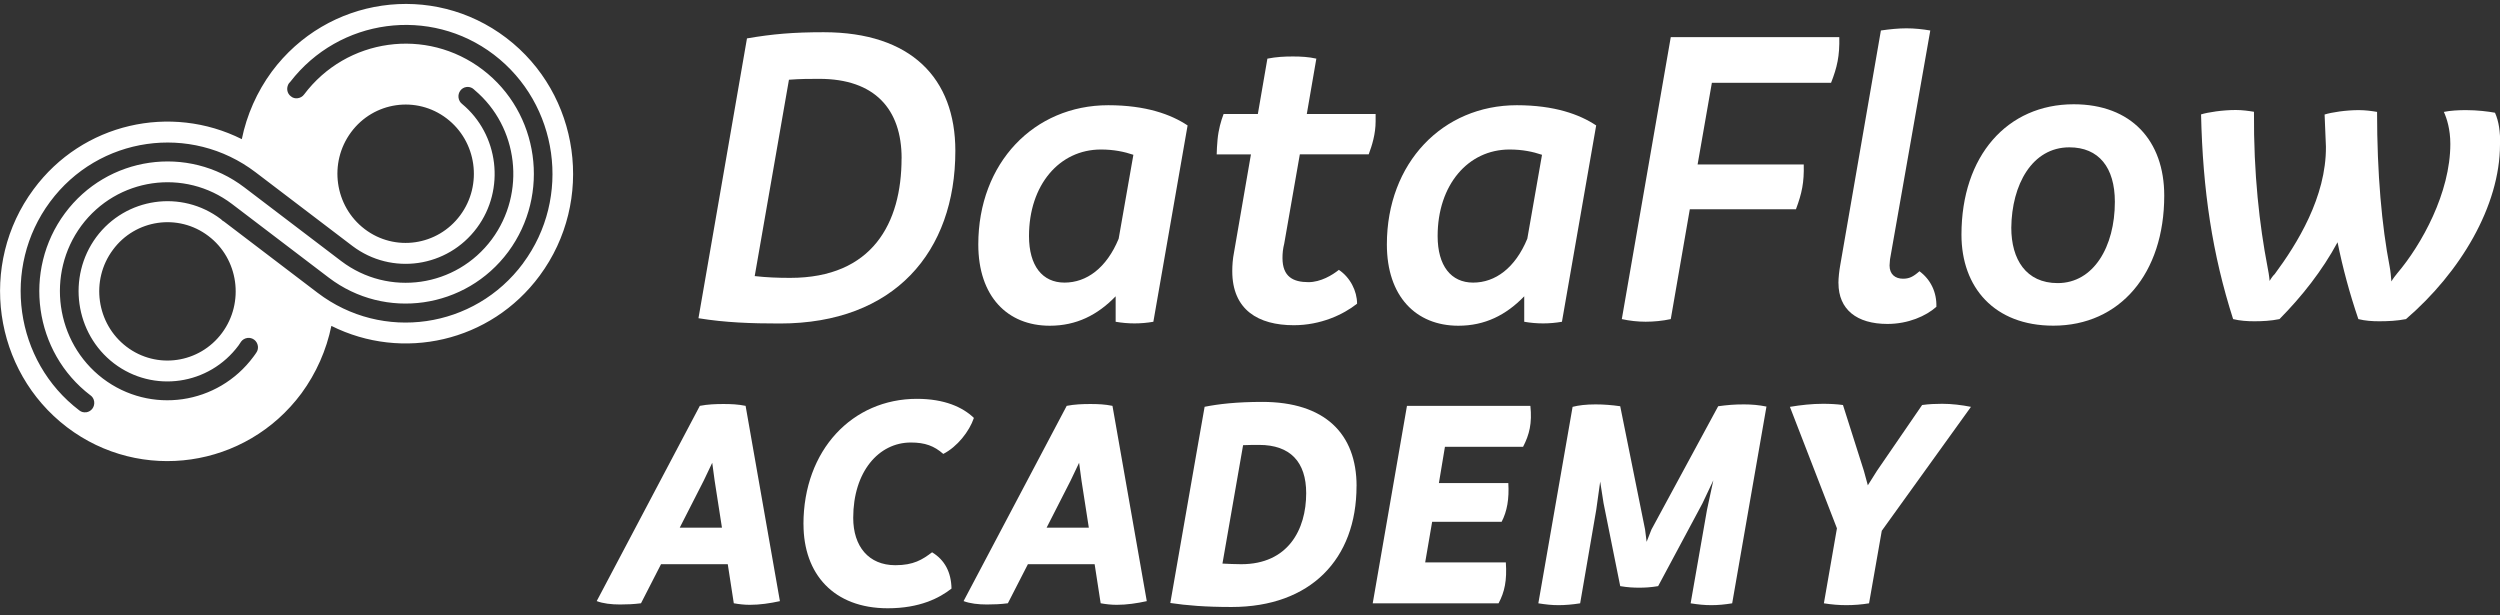 <svg width="195" height="48" viewBox="0 0 195 48" fill="none" xmlns="http://www.w3.org/2000/svg">
<rect x="0" y="0" width="195" height="48" fill="#333333" stroke="none"/>
<g clip-path="url(#clip0_4_40)">
<path d="M74.517 11.77C74.517 19.652 69.753 25.233 60.832 25.233C58.602 25.233 56.573 25.163 54.48 24.821L58.264 2.995C60.258 2.652 61.881 2.513 64.244 2.513C71.071 2.513 74.517 6.111 74.517 11.761V11.77ZM70.326 12.352C70.326 8.515 68.233 6.15 63.906 6.15C63.161 6.15 62.42 6.15 61.538 6.219L58.867 21.535C59.779 21.639 60.657 21.674 61.637 21.674C68.058 21.674 70.322 17.391 70.322 12.356L70.326 12.352Z" fill="white"/>
<path d="M92.633 9.782L89.962 25.098C88.981 25.268 88.001 25.268 87.021 25.098V23.111C85.6 24.582 83.948 25.407 81.884 25.407C78.571 25.407 76.307 23.111 76.307 19.07C76.307 12.699 80.664 8.207 86.443 8.207C89.384 8.207 91.344 8.927 92.629 9.782H92.633ZM87.256 18.619L88.404 12.074C87.693 11.835 86.884 11.662 85.87 11.662C82.625 11.662 80.262 14.435 80.262 18.41C80.262 20.741 81.311 22.043 83.031 22.043C84.752 22.043 86.31 20.91 87.256 18.619Z" fill="white"/>
<path d="M107.298 8.888V9.47C107.298 10.429 107.029 11.319 106.759 12.039H101.387L100.171 18.996C100.068 19.409 100.034 19.751 100.034 20.125C100.034 21.596 100.877 22.008 102.063 22.008C103.009 22.008 103.921 21.461 104.43 21.049C105.308 21.631 105.852 22.694 105.852 23.688C104.769 24.543 103.013 25.367 100.916 25.367C98.146 25.367 96.117 24.169 96.117 21.153C96.117 20.706 96.152 20.194 96.254 19.682L97.573 12.043H94.902C94.902 11.735 94.936 11.288 94.97 10.88C95.039 10.125 95.24 9.409 95.441 8.893H98.112L98.857 4.574C99.568 4.435 100.175 4.405 100.852 4.405C101.46 4.405 102.102 4.44 102.675 4.574L101.93 8.893H107.303L107.298 8.888Z" fill="white"/>
<path d="M124.502 9.782L121.831 25.098C120.851 25.268 119.871 25.268 118.89 25.098V23.111C117.469 24.582 115.817 25.407 113.754 25.407C110.44 25.407 108.176 23.111 108.176 19.07C108.176 12.699 112.534 8.207 118.312 8.207C121.253 8.207 123.214 8.927 124.498 9.782H124.502ZM119.13 18.619L120.277 12.074C119.567 11.835 118.758 11.662 117.743 11.662C114.498 11.662 112.135 14.435 112.135 18.41C112.135 20.741 113.184 22.043 114.905 22.043C116.626 22.043 118.184 20.91 119.13 18.619Z" fill="white"/>
<path d="M133.526 6.458L132.413 12.829H140.692C140.726 14.235 140.555 15.056 140.084 16.323H131.805L130.32 24.89C129.678 25.029 129.001 25.094 128.359 25.094C127.751 25.094 127.109 25.025 126.501 24.89L130.32 2.895H143.465C143.5 4.366 143.294 5.26 142.823 6.458H133.53H133.526Z" fill="white"/>
<path d="M143.397 22.082C143.397 21.67 143.465 21.088 143.534 20.71L146.71 2.378C147.421 2.274 148.097 2.209 148.705 2.209C149.347 2.209 149.955 2.278 150.563 2.378L147.421 20.229C147.421 20.368 147.386 20.537 147.386 20.71C147.386 21.396 147.827 21.739 148.435 21.739C148.91 21.739 149.214 21.6 149.719 21.157C150.597 21.808 151.072 22.802 151.038 23.931C150.229 24.651 148.842 25.267 147.22 25.267C144.822 25.267 143.401 24.135 143.401 22.082H143.397Z" fill="white"/>
<path d="M152.994 18.31C152.994 12.143 156.577 8.133 161.748 8.133C166.243 8.133 168.811 10.976 168.811 15.259C168.811 21.322 165.365 25.402 160.16 25.402C155.563 25.402 152.994 22.42 152.994 18.31ZM164.959 15.741C164.959 13.068 163.709 11.492 161.41 11.492C158.503 11.492 156.915 14.404 156.881 17.764C156.881 20.229 158.032 22.082 160.498 22.082C163.302 22.082 164.959 19.239 164.959 15.745V15.741Z" fill="white"/>
<path d="M195 11.254C195 16.084 191.892 21.257 187.667 24.89C186.957 25.029 186.25 25.059 185.574 25.059C185.035 25.059 184.491 25.024 183.952 24.89C183.275 22.902 182.736 20.914 182.329 18.896C181.148 21.088 179.56 23.11 177.8 24.89C177.124 25.029 176.448 25.059 175.84 25.059C175.301 25.059 174.727 25.024 174.183 24.89C172.561 19.821 171.816 14.851 171.683 8.923C172.223 8.754 173.374 8.58 174.389 8.58C174.894 8.58 175.403 8.65 175.81 8.719C175.776 13.619 176.251 17.594 176.859 20.78C176.927 21.123 176.996 21.5 177.03 21.913C177.167 21.674 177.3 21.5 177.437 21.366C179.162 19.035 181.456 15.368 181.422 11.431L181.319 8.932C181.858 8.762 182.976 8.589 183.99 8.589C184.495 8.589 185.005 8.658 185.411 8.728C185.411 13.593 185.784 17.638 186.392 20.789C186.46 21.131 186.494 21.544 186.529 21.952C186.666 21.713 186.833 21.505 186.97 21.335C188.896 19.074 191.126 15.029 191.126 11.227C191.126 10.095 190.856 9.24 190.621 8.728C191.126 8.623 191.768 8.589 192.346 8.589C193.224 8.589 194.071 8.693 194.61 8.793C194.914 9.478 195.017 10.264 195.017 11.258L195 11.254Z" fill="white"/>
<path d="M60.832 46.89C60.053 47.059 59.27 47.176 58.491 47.176C58.067 47.176 57.639 47.128 57.236 47.055L56.766 44.008H51.56L49.998 47.055C49.454 47.128 48.885 47.15 48.367 47.15C47.682 47.15 47.04 47.076 46.543 46.885L54.587 31.656C55.203 31.535 55.841 31.513 56.432 31.513C57.022 31.513 57.566 31.535 58.157 31.656L60.832 46.885V46.89ZM56.312 41.157L55.742 37.489L55.554 36.096L54.891 37.489L53.02 41.157H56.307H56.312Z" fill="white"/>
<path d="M62.669 40.896C62.669 35.089 66.5 31.109 71.516 31.109C73.67 31.109 75.087 31.756 75.964 32.598C75.609 33.653 74.663 34.85 73.576 35.406C72.865 34.781 72.154 34.516 71.046 34.516C68.537 34.516 66.551 36.795 66.551 40.393C66.551 42.623 67.758 44.086 69.838 44.086C71.26 44.086 71.945 43.652 72.702 43.079C73.695 43.678 74.192 44.637 74.218 45.909C73.272 46.651 71.735 47.445 69.248 47.445C65.014 47.445 62.673 44.759 62.673 40.896H62.669Z" fill="white"/>
<path d="M89.448 46.89C88.669 47.059 87.886 47.176 87.107 47.176C86.683 47.176 86.255 47.128 85.852 47.055L85.382 44.008H80.176L78.614 47.055C78.07 47.128 77.501 47.15 76.983 47.15C76.298 47.15 75.656 47.076 75.159 46.885L83.203 31.656C83.819 31.535 84.457 31.513 85.048 31.513C85.638 31.513 86.182 31.535 86.773 31.656L89.448 46.885V46.89ZM84.928 41.157L84.358 37.489L84.17 36.096L83.507 37.489L81.636 41.157H84.924H84.928Z" fill="white"/>
<path d="M105.809 37.919C105.809 43.604 102.234 47.345 96.062 47.345C94.003 47.345 92.56 47.224 91.284 47.033L93.344 35.232L93.96 31.73C95.047 31.513 96.468 31.348 98.455 31.348C103.326 31.348 105.813 33.817 105.813 37.919H105.809ZM101.883 38.47C101.883 36.022 100.629 34.703 98.215 34.703C97.838 34.703 97.41 34.703 96.961 34.724L95.351 43.96C95.826 43.982 96.323 44.008 96.819 44.008C100.462 44.008 101.883 41.321 101.883 38.465V38.47Z" fill="white"/>
<path d="M112.705 34.85L112.234 37.68H117.649C117.722 38.904 117.555 39.885 117.127 40.701H111.707L111.164 43.869H117.456C117.55 45.284 117.362 46.169 116.887 47.059H107.072L109.743 31.66H119.37C119.511 33.006 119.297 33.891 118.8 34.85H112.696H112.705Z" fill="white"/>
<path d="M137.785 31.708L135.11 47.059C134.519 47.154 134.022 47.202 133.479 47.202C132.935 47.202 132.486 47.154 131.869 47.059L133.145 39.768L133.641 37.463L132.79 39.264L129.335 45.718C128.766 45.813 128.316 45.839 127.867 45.839C127.417 45.839 126.968 45.818 126.377 45.718L125.076 39.242L124.815 37.563L124.507 39.768L123.252 47.059C122.662 47.154 122.071 47.202 121.574 47.202C121.031 47.202 120.603 47.154 119.99 47.059L122.662 31.734C123.137 31.613 123.702 31.543 124.459 31.543C125.076 31.543 125.714 31.591 126.377 31.686L128.316 41.304L128.436 42.263L128.813 41.304L134.018 31.686C134.75 31.591 135.225 31.543 136.03 31.543C136.621 31.543 137.19 31.591 137.781 31.712L137.785 31.708Z" fill="white"/>
<path d="M146.779 41.4L145.786 47.059C145.216 47.154 144.604 47.202 144.013 47.202C143.423 47.202 142.879 47.154 142.263 47.059L143.281 41.209L139.613 31.734C140.465 31.591 141.338 31.496 142.19 31.496C142.712 31.496 143.277 31.522 143.752 31.591L145.383 36.725L145.691 37.854L146.402 36.725L149.925 31.591C150.447 31.517 150.991 31.496 151.487 31.496C152.245 31.496 153.003 31.591 153.735 31.734L146.779 41.4Z" fill="white"/>
<path d="M39.489 2.955C33.727 -1.428 25.53 -0.248 21.194 5.594C20.042 7.165 19.246 8.966 18.861 10.854C13.326 8.081 6.443 9.583 2.616 14.769C-1.708 20.611 -0.543 28.922 5.218 33.318C10.98 37.702 19.178 36.521 23.514 30.68C24.665 29.108 25.462 27.307 25.847 25.419C31.382 28.193 38.261 26.691 42.092 21.505C46.415 15.663 45.247 7.339 39.489 2.955ZM6.725 32.155C6.528 32.185 6.336 32.133 6.194 32.016L6.182 32.008C1.135 28.167 0.107 20.867 3.9 15.75C7.688 10.633 14.888 9.596 19.935 13.437L27.486 19.183C30.547 21.5 34.905 20.871 37.203 17.768C39.429 14.765 38.903 10.485 36.047 8.111C35.893 7.994 35.795 7.821 35.765 7.621C35.709 7.222 35.979 6.844 36.373 6.788C36.544 6.762 36.711 6.801 36.848 6.883C36.916 6.922 37.019 7.022 37.032 7.035C40.431 9.899 41.052 15.025 38.363 18.666C35.581 22.412 30.316 23.171 26.613 20.363L19.062 14.617C14.657 11.262 8.369 12.174 5.06 16.64C1.755 21.105 2.65 27.481 7.055 30.836L7.068 30.844C7.217 30.949 7.32 31.127 7.346 31.322C7.402 31.73 7.132 32.099 6.725 32.16V32.155ZM34.836 9.235C37.186 11.024 37.661 14.413 35.898 16.791C34.134 19.174 30.791 19.656 28.445 17.868C26.095 16.08 25.62 12.694 27.384 10.312C29.147 7.929 32.486 7.447 34.836 9.235ZM40.808 20.528C37.019 25.645 29.823 26.682 24.777 22.841L17.422 17.243L17.41 17.256C17.341 17.204 17.294 17.147 17.226 17.091C14.165 14.773 9.807 15.403 7.509 18.493C5.223 21.596 5.843 26.014 8.891 28.345C11.952 30.675 16.309 30.046 18.608 26.943C18.681 26.843 18.741 26.747 18.805 26.648C18.921 26.491 19.092 26.392 19.289 26.361C19.691 26.305 20.055 26.578 20.115 26.991C20.132 27.125 20.115 27.268 20.059 27.39C20.021 27.485 19.811 27.767 19.768 27.824C16.986 31.578 11.725 32.337 8.018 29.521C4.324 26.7 3.575 21.361 6.344 17.607C9.127 13.862 14.392 13.102 18.095 15.91L25.646 21.657C30.05 25.007 36.339 24.1 39.648 19.634C42.952 15.155 42.057 8.793 37.653 5.438C33.265 2.096 27.028 2.968 23.715 7.374C23.599 7.53 23.428 7.63 23.231 7.66C23.034 7.69 22.842 7.643 22.701 7.521L22.688 7.512C22.534 7.395 22.435 7.23 22.409 7.035C22.388 6.888 22.418 6.731 22.474 6.61C22.512 6.514 22.589 6.44 22.641 6.384C26.463 1.432 33.543 0.473 38.522 4.262C43.573 8.116 44.596 15.411 40.803 20.528H40.808ZM17.32 25.966C15.556 28.349 12.213 28.831 9.867 27.043C7.517 25.255 7.042 21.856 8.806 19.487C10.556 17.108 13.912 16.622 16.258 18.41C18.604 20.185 19.083 23.584 17.32 25.966Z" fill="white"/>
</g>
<defs>
<clipPath id="clip0_4_40">
<rect width="195" height="47.133" fill="white" transform="translate(0 0.308)"/>
</clipPath>
</defs>
</svg>
